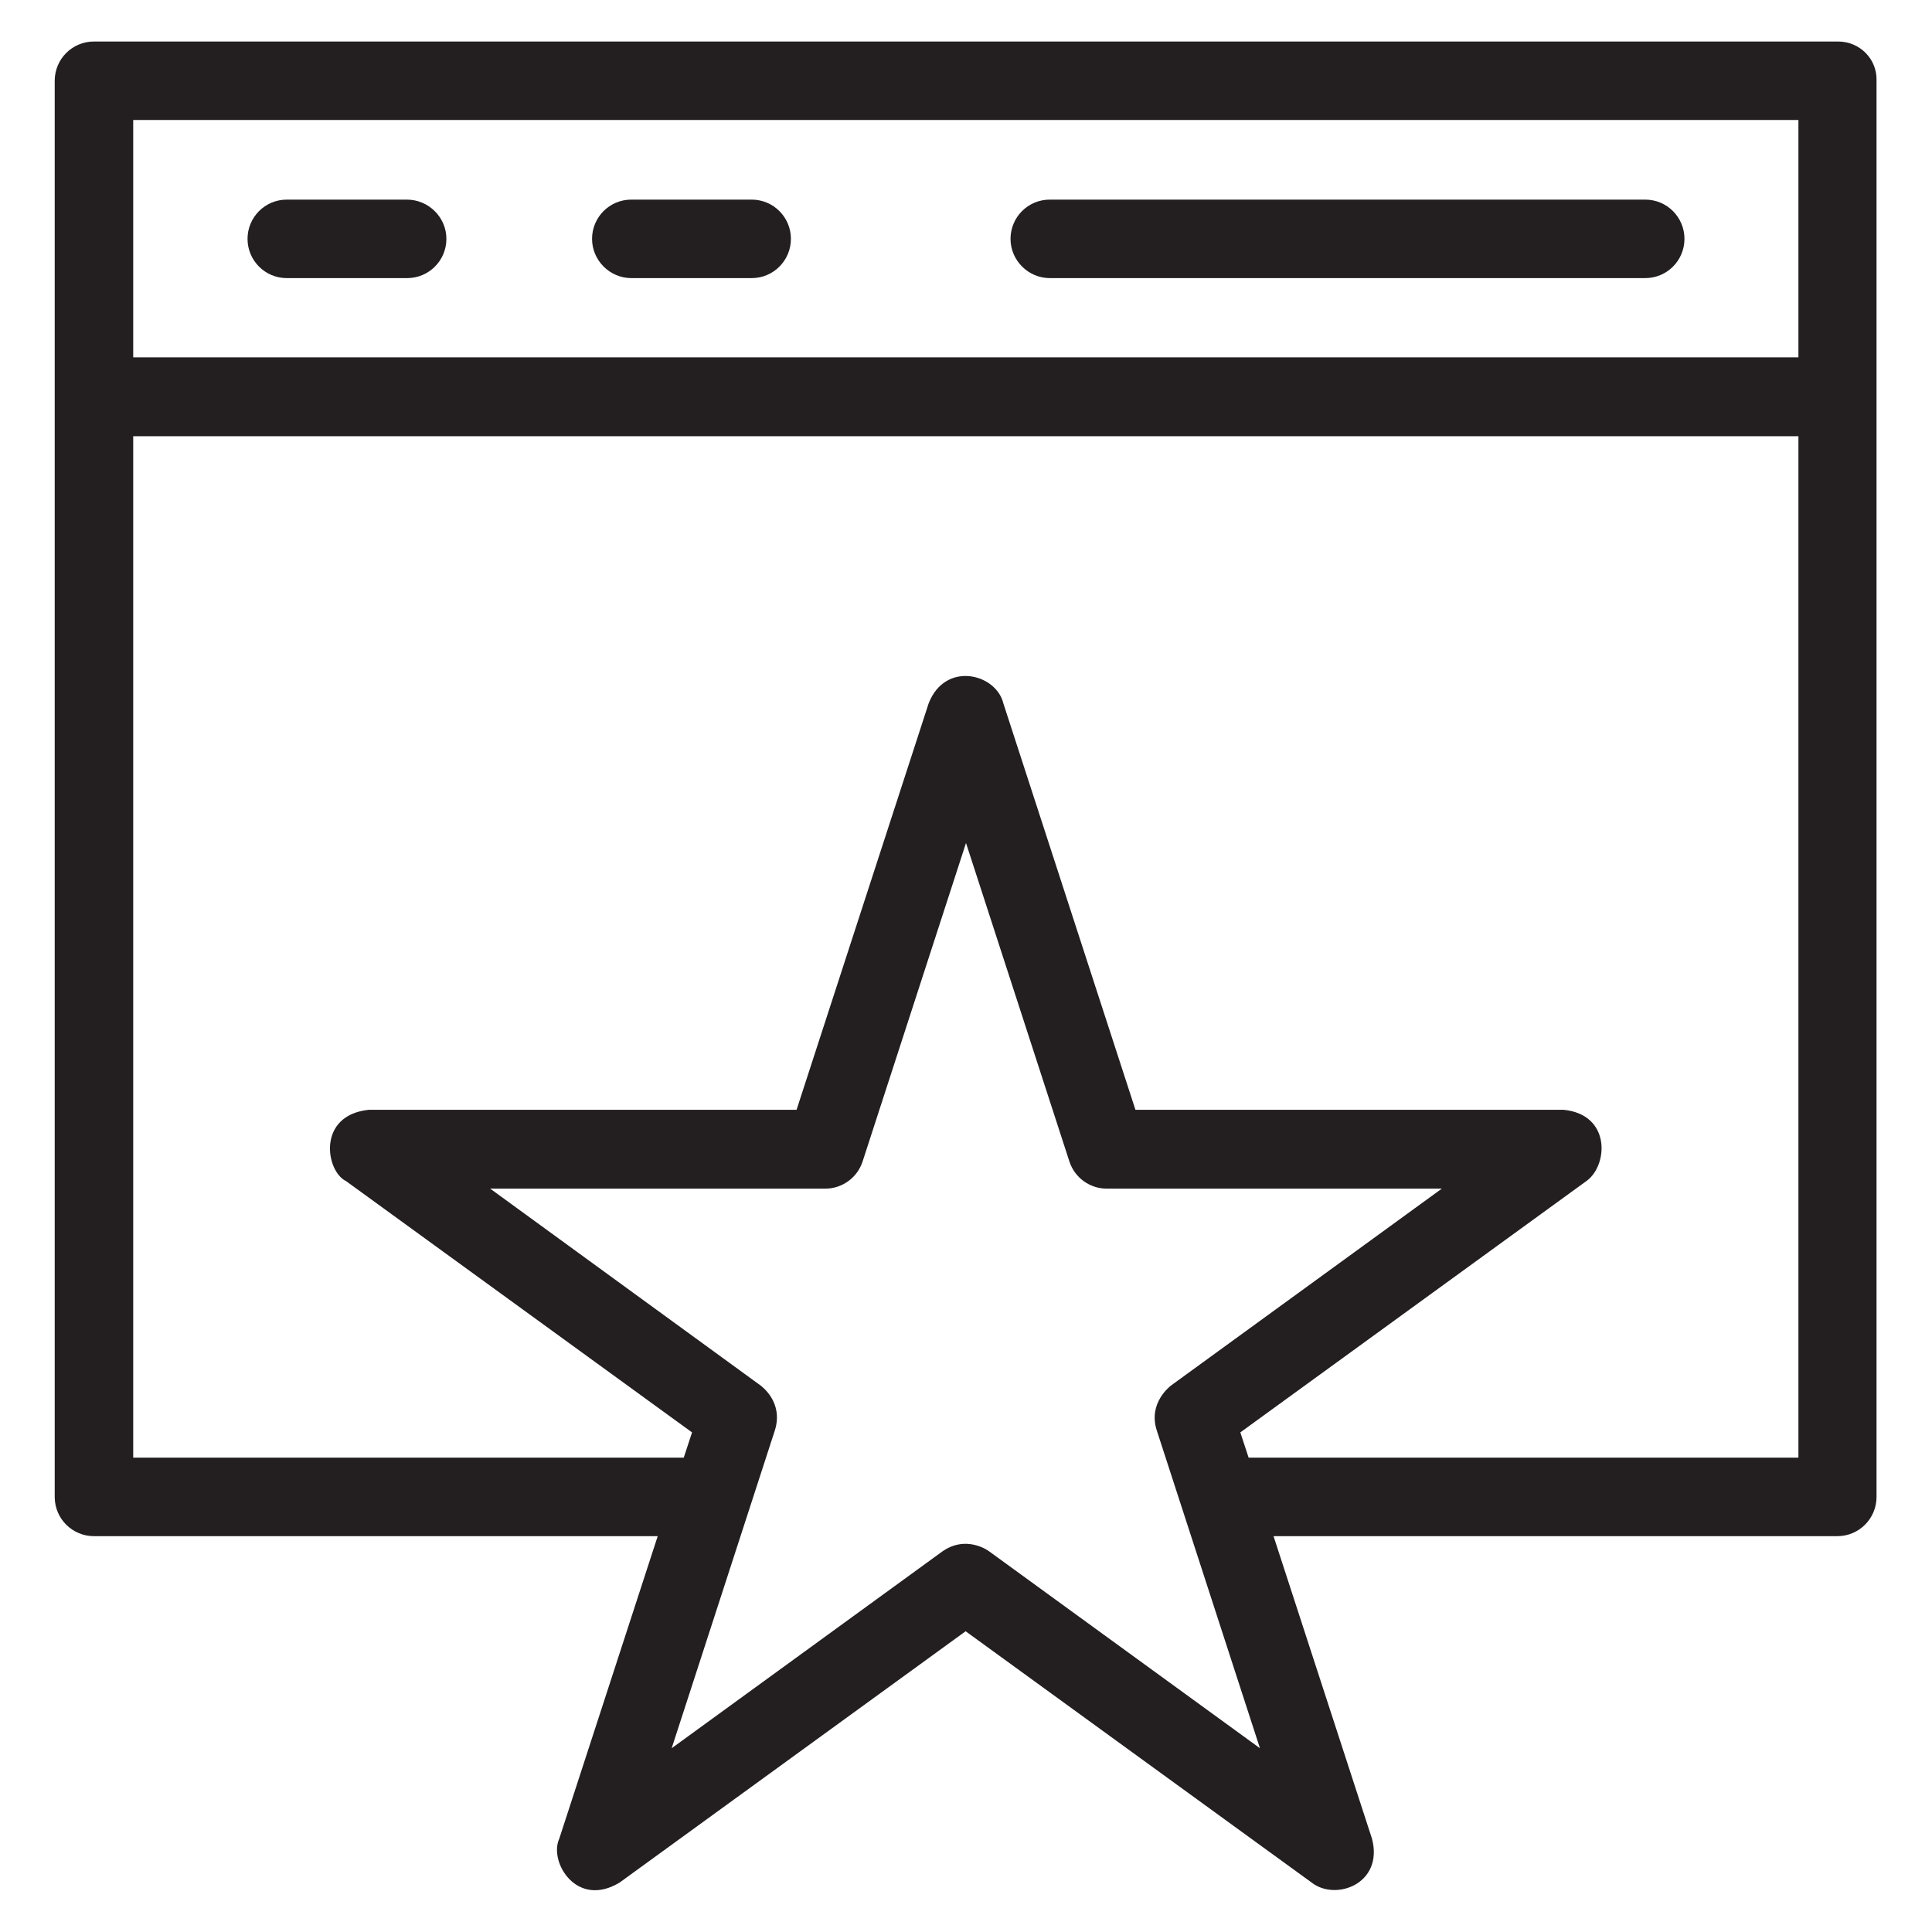 <?xml version='1.0' encoding='utf-8'?>
<!DOCTYPE svg PUBLIC '-//W3C//DTD SVG 1.1//EN' 'http://www.w3.org/Graphics/SVG/1.1/DTD/svg11.dtd'>
<!-- Uploaded to: SVG Repo, www.svgrepo.com, Generator: SVG Repo Mixer Tools -->
<svg height="800px" width="800px" version="1.1" xmlns="http://www.w3.org/2000/svg" viewBox="0 0 512 512" xmlns:xlink="http://www.w3.org/1999/xlink" enable-background="new 0 0 512 512">
  <g>
    <g fill="#231F20">
      <path d="m487.1,11h-462.2c-5.8,0-10.4,4.7-10.4,10.4v375.3c0,5.8 4.7,10.4 10.4,10.4h149.4l-26.1,80.2c-2.8,6.1 4.6,18.5 16,11.6l91.7-66.6 91.7,66.6c6.4,5 19.1,0.3 16-11.6l-26.1-80.2h149.4c5.8,0 10.4-4.7 10.4-10.4v-375.3c0.2-5.7-4.4-10.4-10.2-10.4zm-451.8,20.8h441.3v62.9h-441.3v-62.9zm226.8,379.3c-1.8-1.3-7-3.7-12.3,0l-71.8,52.2 27.4-84.4c2.2-7.4-3.6-11.5-3.8-11.7l-71.7-52.2h88.8c4.5,0 8.5-2.9 9.9-7.2l27.4-84.4 27.4,84.4c1.4,4.3 5.4,7.2 9.9,7.2h88.8l-71.8,52.2c-0.2,0.2-6,4.5-3.8,11.7l27.4,84.4-71.8-52.2zm214.6-24.8h-145.8l-2.2-6.7 91.7-66.6c5.8-4.1 6.6-17.7-6.1-18.9h-113.4l-35-107.7c-1.9-7.9-15.4-11.3-19.8,0l-35,107.7h-113.3c-13.9,1.4-11.5,16.3-6.1,18.9l91.7,66.6-2.2,6.7h-145.9v-270.7h441.3v270.7z"/>
      <path d="m107.8,52.9h-31.8c-5.8,0-10.4,4.7-10.4,10.4s4.6,10.4 10.4,10.4h31.9c5.8,0 10.4-4.7 10.4-10.4s-4.7-10.4-10.5-10.4z"/>
      <path d="m199.2,52.9h-31.9c-5.8,0-10.4,4.7-10.4,10.4s4.7,10.4 10.4,10.4h31.9c5.8,0 10.4-4.7 10.4-10.4s-4.6-10.4-10.4-10.4z"/>
      <path d="m436,52.9h-157.8c-5.8,0-10.4,4.7-10.4,10.4s4.7,10.4 10.4,10.4h157.8c5.8,0 10.4-4.7 10.4-10.4s-4.6-10.4-10.4-10.4z"/>
    </g>
  </g>
</svg>
